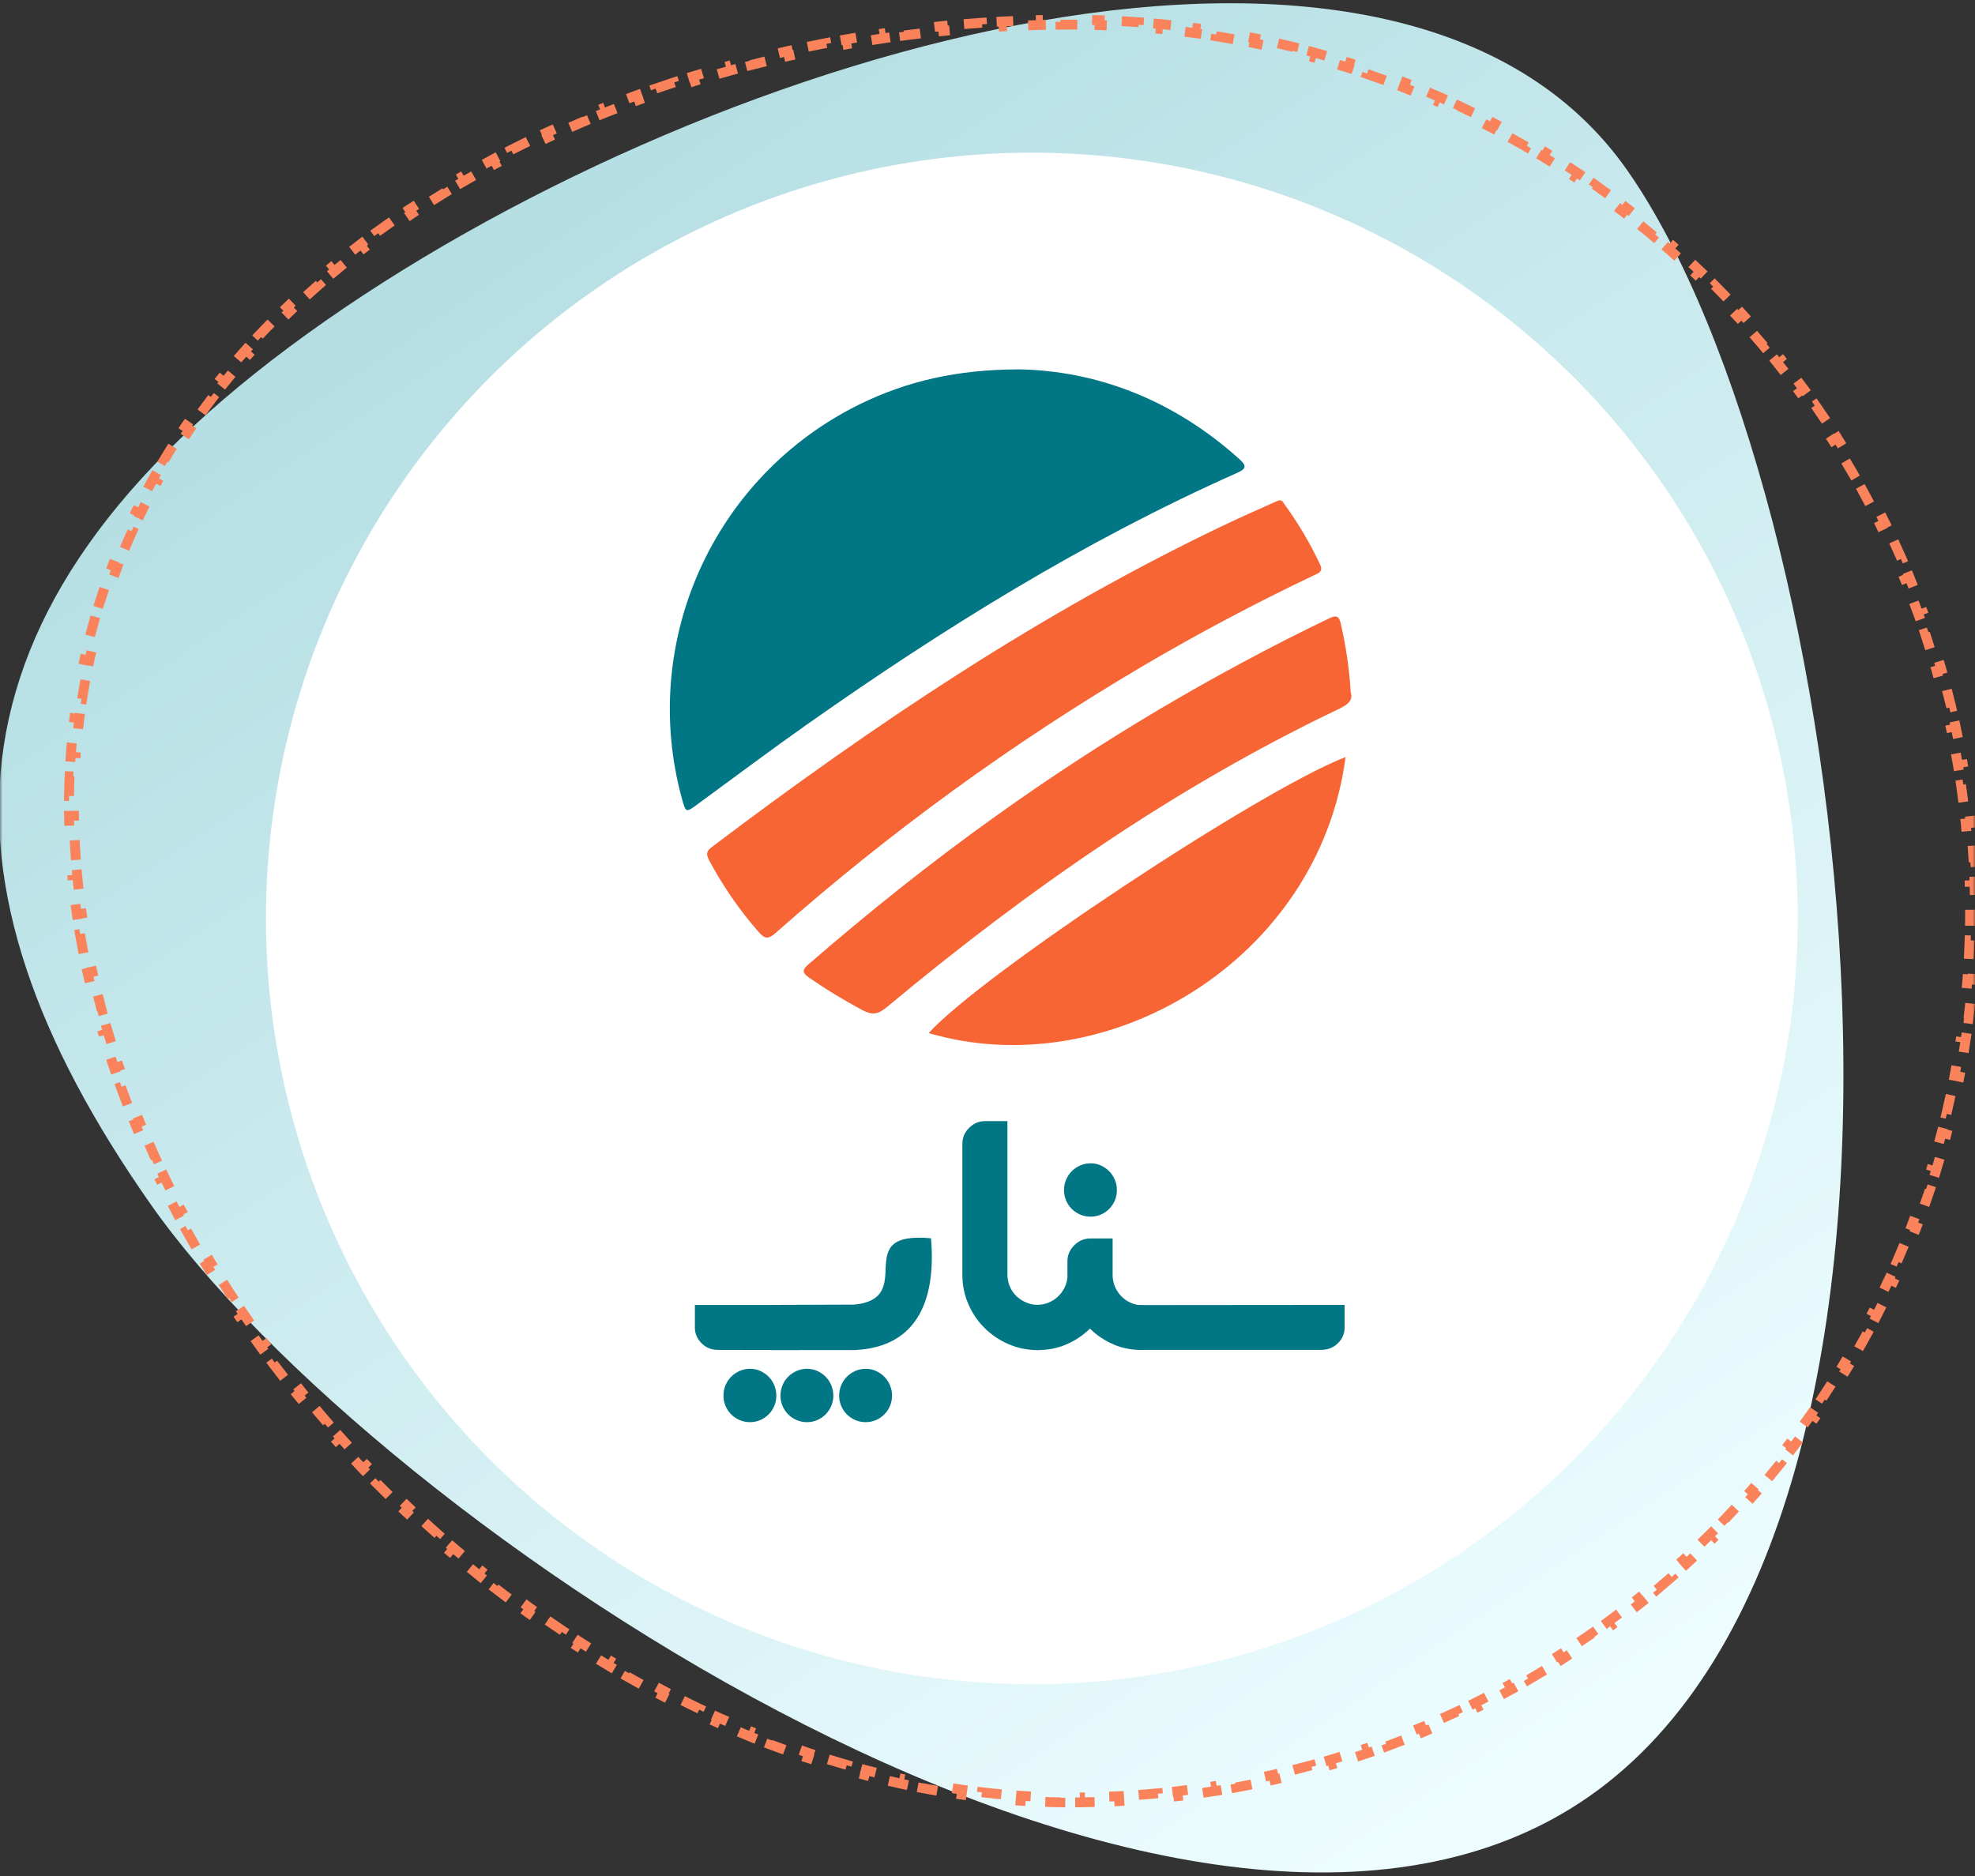 <svg width="401" height="381" viewBox="0 0 401 381" fill="none" xmlns="http://www.w3.org/2000/svg">
<rect x="0" y="0" width="401" height="381" fill="#333333" stroke="none"/>
<mask id="mask0_5428_157314" style="mask-type:alpha" maskUnits="userSpaceOnUse" x="0" y="0" width="401" height="381">
<rect width="401" height="381" fill="#D9D9D9"/>
</mask>
<g mask="url(#mask0_5428_157314)">
<path d="M330.423 34.619C284.698 -30.785 146.768 8.748 65.975 65.233C-14.818 121.717 -15.281 178.938 30.445 244.342C76.17 309.746 241.907 421.245 322.7 364.761C403.493 308.276 376.149 100.023 330.423 34.619Z" fill="url(#paint0_linear_5428_157314)"/>
<path d="M14.125 157.64C14.07 158.964 14.033 160.294 14.015 161.633L15.015 161.646C15.006 162.311 15.001 162.977 15.001 163.645C15.001 164.311 15.005 164.976 15.015 165.642L14.015 165.655C14.033 166.996 14.069 168.336 14.124 169.677L15.123 169.637C15.177 170.968 15.248 172.299 15.338 173.63L14.34 173.697C14.43 175.033 14.537 176.369 14.662 177.704L15.657 177.611C15.781 178.938 15.922 180.265 16.08 181.591L15.087 181.709C15.245 183.038 15.42 184.367 15.612 185.694L16.602 185.551C16.793 186.869 17 188.187 17.224 189.503L16.238 189.671C16.462 190.991 16.703 192.311 16.959 193.629L17.941 193.438C18.195 194.744 18.466 196.049 18.752 197.353L17.775 197.567C18.063 198.877 18.366 200.186 18.685 201.492L19.657 201.255C19.972 202.547 20.302 203.837 20.648 205.125L19.682 205.384C20.029 206.679 20.392 207.972 20.77 209.263L21.729 208.982C22.103 210.26 22.491 211.535 22.894 212.807L21.94 213.109C22.344 214.386 22.763 215.66 23.196 216.932L24.142 216.61C24.572 217.872 25.015 219.131 25.473 220.388L24.533 220.73C24.991 221.987 25.463 223.241 25.948 224.493L26.88 224.131C27.363 225.376 27.859 226.617 28.368 227.855L27.444 228.236C27.952 229.472 28.474 230.706 29.009 231.935L29.926 231.536C30.458 232.759 31.003 233.978 31.561 235.194L30.652 235.611C31.211 236.829 31.782 238.042 32.366 239.252L33.266 238.817C33.845 240.017 34.437 241.213 35.04 242.405L34.148 242.857C34.754 244.054 35.372 245.247 36.002 246.436L36.886 245.967C37.509 247.143 38.145 248.315 38.792 249.483L37.917 249.967C38.567 251.14 39.228 252.308 39.901 253.471L40.767 252.971C41.434 254.125 42.113 255.275 42.803 256.419L41.947 256.935C42.638 258.083 43.341 259.225 44.054 260.362L44.901 259.83C45.611 260.962 46.332 262.088 47.063 263.209L46.225 263.755C46.957 264.876 47.699 265.992 48.451 267.102L49.279 266.542C50.028 267.647 50.787 268.747 51.556 269.841L50.738 270.416C51.509 271.512 52.289 272.603 53.08 273.687L53.888 273.098C54.674 274.176 55.47 275.249 56.276 276.315L55.477 276.918C56.286 277.988 57.104 279.053 57.932 280.111L58.719 279.494C59.541 280.545 60.373 281.59 61.213 282.628L60.436 283.257C61.28 284.299 62.133 285.335 62.995 286.364L63.762 285.722C64.619 286.745 65.485 287.762 66.36 288.772L65.605 289.427C66.482 290.44 67.369 291.447 68.264 292.446L69.009 291.779C69.9 292.774 70.8 293.762 71.709 294.743L70.975 295.422C71.886 296.406 72.805 297.382 73.732 298.351L74.455 297.66C75.378 298.625 76.31 299.582 77.249 300.532L76.538 301.236C77.482 302.189 78.433 303.135 79.392 304.074L80.091 303.359C81.046 304.293 82.008 305.219 82.978 306.138L82.291 306.864C83.265 307.786 84.246 308.7 85.236 309.606L85.911 308.869C86.896 309.771 87.889 310.666 88.889 311.552L88.226 312.3C89.23 313.19 90.241 314.071 91.259 314.943L91.91 314.184C92.924 315.054 93.946 315.915 94.975 316.767L94.337 317.537C95.37 318.393 96.41 319.24 97.457 320.078L98.082 319.298C99.124 320.133 100.173 320.958 101.229 321.775L100.617 322.566C101.679 323.387 102.748 324.2 103.823 325.003L104.421 324.201C105.491 325.001 106.568 325.791 107.65 326.571L107.066 327.382C108.155 328.167 109.25 328.942 110.351 329.707L110.922 328.886C112.02 329.649 113.123 330.402 114.232 331.145L113.676 331.976C114.79 332.722 115.91 333.458 117.036 334.183L117.578 333.343C118.702 334.068 119.832 334.782 120.968 335.486L120.441 336.336C121.581 337.042 122.727 337.738 123.878 338.424L124.389 337.564C125.538 338.248 126.692 338.921 127.851 339.583L127.355 340.452C128.521 341.118 129.692 341.772 130.868 342.416L131.348 341.538C132.519 342.179 133.695 342.809 134.876 343.426L134.412 344.312C135.603 344.936 136.799 345.547 137.999 346.147L138.446 345.252C139.64 345.849 140.839 346.433 142.042 347.006L141.612 347.909C142.826 348.486 144.043 349.051 145.265 349.604L145.677 348.693C146.895 349.244 148.116 349.782 149.341 350.308L148.947 351.227C150.18 351.755 151.417 352.271 152.658 352.774L153.033 351.848C154.273 352.35 155.516 352.84 156.763 353.316L156.406 354.25C157.659 354.729 158.915 355.194 160.175 355.645L160.512 354.704C161.771 355.155 163.033 355.593 164.298 356.016L163.981 356.965C165.254 357.391 166.53 357.803 167.809 358.201L168.106 357.247C169.381 357.643 170.658 358.026 171.938 358.394L171.662 359.355C172.954 359.726 174.248 360.083 175.544 360.425L175.799 359.458C177.088 359.798 178.379 360.123 179.673 360.433L179.44 361.405C180.748 361.719 182.057 362.017 183.369 362.3L183.58 361.322C184.884 361.603 186.19 361.869 187.497 362.119L187.31 363.101C188.629 363.353 189.949 363.589 191.271 363.809L191.436 362.823C192.752 363.042 194.07 363.245 195.389 363.432L195.249 364.422C196.577 364.611 197.906 364.783 199.237 364.938L199.352 363.944C200.678 364.099 202.005 364.237 203.332 364.358L203.241 365.354C204.577 365.476 205.913 365.581 207.25 365.669L207.316 364.671C208.646 364.758 209.977 364.828 211.309 364.881L211.269 365.88C212.61 365.933 213.95 365.969 215.291 365.987L215.305 364.987C215.971 364.996 216.637 365 217.302 365C217.966 365 218.629 364.997 219.29 364.99L219.301 365.99C220.631 365.976 221.959 365.948 223.282 365.906L223.251 364.906C224.569 364.865 225.884 364.81 227.195 364.741L227.248 365.739C228.578 365.669 229.905 365.585 231.228 365.488L231.154 364.49C232.47 364.393 233.782 364.282 235.09 364.158L235.185 365.153C236.51 365.027 237.83 364.887 239.147 364.734L239.031 363.74C240.343 363.587 241.651 363.42 242.955 363.24L243.092 364.23C244.407 364.048 245.719 363.852 247.025 363.643L246.867 362.656C248.173 362.446 249.474 362.223 250.77 361.987L250.95 362.971C252.254 362.733 253.554 362.481 254.849 362.216L254.649 361.236C255.945 360.971 257.237 360.692 258.523 360.4L258.745 361.375C260.038 361.081 261.326 360.774 262.609 360.453L262.366 359.483C263.65 359.163 264.927 358.828 266.2 358.481L266.463 359.446C267.743 359.096 269.018 358.733 270.287 358.357L270.003 357.398C271.27 357.023 272.531 356.635 273.785 356.233L274.09 357.186C275.355 356.781 276.614 356.363 277.867 355.932L277.542 354.986C278.79 354.557 280.031 354.115 281.267 353.66L281.613 354.598C282.859 354.139 284.1 353.667 285.334 353.182L284.968 352.251C286.195 351.769 287.416 351.274 288.63 350.766L289.016 351.689C290.242 351.176 291.462 350.65 292.674 350.112L292.268 349.198C293.474 348.663 294.673 348.115 295.865 347.555L296.29 348.46C297.492 347.895 298.687 347.318 299.874 346.728L299.43 345.832C300.612 345.245 301.786 344.646 302.953 344.035L303.417 344.92C304.593 344.304 305.761 343.676 306.922 343.036L306.439 342.16C307.595 341.523 308.743 340.873 309.883 340.211L310.385 341.076C311.532 340.41 312.672 339.733 313.803 339.043L313.283 338.189C314.41 337.502 315.53 336.803 316.64 336.093L317.179 336.935C318.297 336.221 319.406 335.494 320.506 334.757L319.949 333.926C321.046 333.191 322.134 332.444 323.214 331.686L323.788 332.505C324.874 331.743 325.95 330.969 327.018 330.185L326.426 329.379C327.49 328.597 328.545 327.804 329.59 327L330.2 327.793C331.251 326.985 332.294 326.165 333.327 325.335L332.701 324.556C333.729 323.729 334.749 322.891 335.759 322.043L336.402 322.809C337.418 321.956 338.424 321.092 339.42 320.218L338.761 319.466C339.753 318.596 340.735 317.715 341.707 316.824L342.382 317.561C343.36 316.665 344.328 315.758 345.286 314.842L344.595 314.119C345.548 313.207 346.491 312.285 347.423 311.353L348.13 312.06C349.069 311.122 349.997 310.174 350.914 309.217L350.192 308.525C351.104 307.572 352.006 306.61 352.898 305.638L353.635 306.314C354.531 305.337 355.417 304.349 356.292 303.353L355.54 302.693C356.411 301.702 357.27 300.701 358.118 299.691L358.884 300.334C359.737 299.319 360.579 298.294 361.41 297.26L360.63 296.634C361.456 295.606 362.271 294.569 363.075 293.523L363.868 294.132C364.676 293.08 365.472 292.02 366.257 290.951L365.45 290.359C366.231 289.296 367 288.224 367.757 287.143L368.576 287.717C369.336 286.632 370.086 285.537 370.823 284.434L369.991 283.879C370.724 282.783 371.445 281.678 372.154 280.565L372.997 281.103C373.71 279.985 374.41 278.858 375.098 277.724L374.243 277.205C374.927 276.078 375.598 274.943 376.257 273.8L377.124 274.3C377.786 273.151 378.436 271.995 379.074 270.83L378.197 270.35C378.83 269.195 379.45 268.031 380.058 266.861L380.945 267.322C381.557 266.145 382.155 264.96 382.741 263.768L381.843 263.327C382.424 262.145 382.992 260.956 383.547 259.76L384.454 260.181C385.012 258.978 385.557 257.768 386.089 256.552L385.173 256.151C385.701 254.944 386.215 253.731 386.717 252.51L387.642 252.89C388.145 251.665 388.636 250.432 389.113 249.193L388.18 248.834C388.653 247.604 389.113 246.368 389.56 245.126L390.501 245.465C390.949 244.218 391.384 242.966 391.805 241.707L390.857 241.39C391.275 240.14 391.68 238.884 392.071 237.622L393.026 237.917C393.417 236.653 393.795 235.383 394.159 234.108L393.198 233.833C393.56 232.565 393.908 231.291 394.243 230.011L395.21 230.264C395.544 228.985 395.865 227.7 396.171 226.41L395.198 226.179C395.503 224.897 395.794 223.609 396.07 222.316L397.048 222.525C397.325 221.231 397.588 219.933 397.836 218.629L396.854 218.442C397.101 217.148 397.333 215.85 397.552 214.547L398.538 214.712C398.757 213.406 398.961 212.096 399.152 210.781L398.162 210.637C398.35 209.336 398.525 208.029 398.685 206.719L399.677 206.84C399.838 205.524 399.984 204.203 400.116 202.879L399.121 202.78C399.251 201.473 399.367 200.162 399.468 198.847L400.466 198.924C400.568 197.602 400.655 196.275 400.728 194.945L399.73 194.89C399.802 193.579 399.86 192.265 399.903 190.946L400.903 190.979C400.946 189.656 400.975 188.329 400.99 186.998L399.99 186.987C399.997 186.326 400.001 185.663 400.001 185C400.001 184.337 399.997 183.674 399.99 183.013L400.99 183.002C400.975 181.671 400.946 180.344 400.903 179.021L399.903 179.054C399.86 177.735 399.802 176.421 399.73 175.11L400.728 175.055C400.655 173.725 400.568 172.398 400.466 171.076L399.468 171.153C399.367 169.838 399.251 168.527 399.121 167.22L400.116 167.121C399.984 165.797 399.838 164.476 399.677 163.16L398.685 163.281C398.525 161.971 398.35 160.664 398.162 159.363L399.152 159.219C398.961 157.904 398.757 156.594 398.538 155.288L397.552 155.453C397.333 154.15 397.101 152.851 396.854 151.558L397.836 151.37C397.588 150.067 397.325 148.768 397.048 147.475L396.07 147.684C395.794 146.391 395.503 145.103 395.198 143.821L396.171 143.59C395.865 142.3 395.544 141.015 395.21 139.736L394.243 139.989C393.908 138.709 393.56 137.435 393.198 136.167L394.159 135.892C393.795 134.617 393.417 133.347 393.026 132.082L392.07 132.378C391.68 131.116 391.275 129.86 390.857 128.61L391.805 128.293C391.384 127.034 390.949 125.782 390.501 124.535L389.56 124.874C389.113 123.632 388.653 122.396 388.18 121.166L389.113 120.807C388.636 119.568 388.145 118.335 387.642 117.109L386.717 117.49C386.215 116.269 385.701 115.056 385.173 113.849L386.089 113.448C385.557 112.232 385.012 111.022 384.454 109.819L383.547 110.24C382.992 109.044 382.424 107.855 381.843 106.673L382.741 106.232C382.155 105.04 381.556 103.855 380.945 102.678L380.058 103.139C379.45 101.968 378.83 100.805 378.197 99.65L379.074 99.169C378.436 98.005 377.786 96.849 377.124 95.7L376.257 96.2C375.598 95.057 374.927 93.922 374.243 92.795L375.098 92.276C374.41 91.142 373.71 90.015 372.997 88.897L372.154 89.434C371.445 88.322 370.724 87.217 369.991 86.121L370.823 85.566C370.085 84.463 369.336 83.368 368.576 82.283L367.757 82.856C366.999 81.776 366.231 80.704 365.45 79.641L366.257 79.049C365.472 77.98 364.675 76.92 363.868 75.868L363.075 76.477C362.271 75.431 361.456 74.394 360.63 73.366L361.41 72.739C360.579 71.706 359.737 70.681 358.884 69.666L358.118 70.309C357.27 69.299 356.411 68.298 355.54 67.307L356.292 66.647C355.417 65.65 354.531 64.663 353.635 63.686L352.898 64.362C352.006 63.39 351.104 62.428 350.192 61.475L350.914 60.783C349.996 59.826 349.069 58.878 348.13 57.94L347.423 58.647C346.491 57.715 345.548 56.793 344.595 55.881L345.286 55.158C344.328 54.241 343.36 53.335 342.382 52.438L341.707 53.176C340.735 52.285 339.752 51.404 338.761 50.534L339.42 49.782C338.424 48.908 337.417 48.044 336.402 47.191L335.759 47.957C334.749 47.108 333.729 46.271 332.701 45.444L333.327 44.665C332.294 43.835 331.251 43.015 330.2 42.207L329.59 43C328.544 42.196 327.49 41.403 326.426 40.621L327.018 39.815C325.95 39.031 324.874 38.257 323.788 37.495L323.214 38.314C322.134 37.556 321.046 36.809 319.949 36.074L320.506 35.243C319.405 34.505 318.296 33.779 317.179 33.065L316.64 33.907C315.529 33.197 314.41 32.498 313.283 31.811L313.803 30.957C312.672 30.267 311.532 29.59 310.385 28.924L309.883 29.789C308.743 29.127 307.595 28.477 306.439 27.84L306.922 26.964C305.761 26.324 304.593 25.696 303.417 25.08L302.953 25.965C301.786 25.354 300.612 24.755 299.43 24.168L299.874 23.272C298.687 22.682 297.492 22.105 296.29 21.54L295.864 22.445C294.673 21.885 293.474 21.337 292.268 20.802L292.674 19.888C291.462 19.35 290.242 18.824 289.016 18.311L288.63 19.234C287.416 18.726 286.195 18.231 284.968 17.749L285.334 16.818C284.1 16.333 282.859 15.861 281.612 15.402L281.267 16.34C280.031 15.885 278.79 15.443 277.542 15.014L277.867 14.068C276.614 13.637 275.355 13.219 274.09 12.814L273.785 13.767C272.531 13.365 271.27 12.977 270.003 12.601L270.287 11.643C269.018 11.267 267.743 10.904 266.463 10.554L266.199 11.519C264.927 11.172 263.649 10.838 262.366 10.517L262.609 9.547C261.326 9.226 260.038 8.919 258.745 8.625L258.523 9.6C257.237 9.308 255.945 9.029 254.649 8.764L254.849 7.784C253.554 7.519 252.254 7.267 250.95 7.029L250.77 8.013C249.474 7.777 248.173 7.554 246.867 7.344L247.025 6.357C245.719 6.148 244.407 5.952 243.092 5.77L242.955 6.76C241.651 6.58 240.343 6.413 239.031 6.26L239.147 5.266C237.83 5.113 236.51 4.973 235.185 4.847L235.09 5.842C233.782 5.718 232.47 5.607 231.154 5.51L231.228 4.512C229.905 4.415 228.578 4.331 227.247 4.261L227.195 5.259C225.884 5.19 224.569 5.135 223.251 5.094L223.282 4.094C221.958 4.052 220.631 4.024 219.301 4.01L219.29 5.01C218.629 5.003 217.966 5 217.302 5C216.64 5 215.979 5.003 215.317 5.008L215.309 4.008C213.98 4.018 212.651 4.038 211.322 4.069L211.345 5.069C210.021 5.099 208.697 5.14 207.374 5.191L207.336 4.191C206.008 4.242 204.679 4.303 203.352 4.375L203.406 5.373C202.083 5.444 200.762 5.525 199.441 5.616L199.373 4.619C198.046 4.71 196.72 4.811 195.396 4.923L195.48 5.919C194.16 6.031 192.841 6.152 191.524 6.283L191.425 5.288C190.102 5.419 188.78 5.561 187.46 5.713L187.574 6.706C186.258 6.857 184.943 7.019 183.63 7.19L183.501 6.198C182.183 6.37 180.867 6.551 179.554 6.743L179.698 7.732C178.386 7.924 177.076 8.125 175.769 8.336L175.609 7.349C174.297 7.561 172.986 7.782 171.679 8.014L171.853 8.999C170.548 9.23 169.246 9.471 167.946 9.721L167.757 8.74C166.451 8.992 165.147 9.254 163.847 9.525L164.052 10.504C162.755 10.775 161.462 11.056 160.172 11.347L159.952 10.371C158.653 10.664 157.358 10.966 156.066 11.278L156.301 12.25C155.014 12.561 153.731 12.882 152.451 13.212L152.201 12.244C150.912 12.577 149.626 12.92 148.344 13.273L148.61 14.237C147.332 14.589 146.059 14.95 144.791 15.321L144.51 14.361C143.232 14.735 141.959 15.118 140.691 15.511L140.987 16.466C139.721 16.859 138.459 17.261 137.202 17.673L136.891 16.723C135.627 17.137 134.369 17.561 133.115 17.995L133.442 18.94C132.188 19.374 130.939 19.818 129.696 20.271L129.353 19.332C128.105 19.787 126.862 20.252 125.624 20.727L125.982 21.661C124.743 22.137 123.51 22.622 122.282 23.117L121.908 22.19C120.675 22.688 119.447 23.195 118.226 23.712L118.616 24.633C117.395 25.15 116.18 25.677 114.972 26.214L114.566 25.3C113.349 25.841 112.139 26.391 110.936 26.951L111.358 27.858C110.157 28.417 108.964 28.986 107.777 29.564L107.339 28.665C106.141 29.25 104.95 29.844 103.767 30.448L104.221 31.338C103.043 31.94 101.873 32.551 100.71 33.172L100.239 32.289C99.062 32.918 97.893 33.556 96.732 34.205L97.22 35.078C96.064 35.723 94.917 36.378 93.778 37.043L93.274 36.18C92.123 36.852 90.98 37.534 89.846 38.226L90.367 39.08C89.237 39.77 88.115 40.47 87.003 41.179L86.465 40.336C85.343 41.053 84.229 41.779 83.125 42.515L83.68 43.347C82.577 44.083 81.485 44.828 80.402 45.583L79.83 44.763C78.738 45.523 77.657 46.294 76.585 47.075L77.174 47.883C76.103 48.664 75.042 49.456 73.992 50.256L73.385 49.461C72.328 50.267 71.282 51.083 70.246 51.909L70.87 52.691C69.833 53.518 68.807 54.355 67.792 55.202L67.151 54.435C66.131 55.286 65.122 56.148 64.125 57.02L64.784 57.773C63.785 58.646 62.799 59.529 61.825 60.421L61.149 59.684C60.169 60.583 59.201 61.491 58.245 62.41L58.938 63.131C57.983 64.048 57.041 64.976 56.111 65.914L55.401 65.21C54.465 66.155 53.541 67.11 52.631 68.075L53.358 68.761C52.45 69.723 51.556 70.695 50.675 71.678L49.931 71.01C49.042 72.001 48.167 73.001 47.307 74.012L48.068 74.66C47.211 75.667 46.369 76.683 45.54 77.709L44.762 77.081C43.926 78.116 43.105 79.162 42.298 80.217L43.093 80.824C42.291 81.874 41.504 82.933 40.732 84.002L39.921 83.417C39.143 84.495 38.379 85.583 37.631 86.682L38.458 87.245C37.715 88.336 36.987 89.436 36.276 90.547L35.434 90.007C34.716 91.127 34.015 92.256 33.33 93.395L34.187 93.91C33.507 95.041 32.843 96.181 32.195 97.332L31.323 96.841C30.672 97.998 30.037 99.165 29.419 100.342L30.304 100.807C29.69 101.975 29.093 103.153 28.513 104.34L27.614 103.901C27.032 105.093 26.467 106.294 25.919 107.505L26.83 107.917C26.287 109.119 25.76 110.33 25.251 111.55L24.328 111.165C23.818 112.388 23.326 113.621 22.851 114.863L23.785 115.22C23.314 116.451 22.861 117.691 22.426 118.941L21.482 118.612C21.046 119.863 20.628 121.123 20.229 122.392L21.183 122.692C20.787 123.948 20.41 125.213 20.051 126.486L19.088 126.215C18.729 127.49 18.387 128.774 18.064 130.066L19.034 130.309C18.715 131.584 18.415 132.868 18.132 134.16L17.155 133.947C16.872 135.242 16.608 136.546 16.362 137.859L17.345 138.043C17.103 139.332 16.879 140.63 16.674 141.935L15.686 141.78C15.48 143.093 15.292 144.414 15.123 145.743L16.115 145.869C15.95 147.166 15.803 148.471 15.674 149.784L14.678 149.686C14.549 151.008 14.437 152.338 14.344 153.676L15.342 153.746C15.251 155.05 15.178 156.362 15.124 157.681L14.125 157.64Z" stroke="#FA835B" stroke-width="2" stroke-dasharray="4 4"/>
<circle cx="209.5" cy="186.5" r="155.5" fill="white"/>
<path d="M152.274 277.953C153.023 277.953 153.719 278.097 154.362 278.392C155.004 278.68 155.572 279.073 156.056 279.558C156.54 280.042 156.925 280.625 157.205 281.283C157.485 281.949 157.629 282.653 157.629 283.403C157.629 284.152 157.485 284.848 157.205 285.507C156.925 286.165 156.54 286.733 156.056 287.217C155.572 287.702 155.004 288.088 154.362 288.368C153.719 288.648 153.023 288.792 152.274 288.792C151.526 288.792 150.83 288.648 150.172 288.368C149.514 288.088 148.947 287.702 148.463 287.217C147.979 286.733 147.593 286.158 147.313 285.507C147.033 284.856 146.89 284.152 146.89 283.403C146.89 282.653 147.033 281.949 147.313 281.283C147.593 280.617 147.979 280.042 148.463 279.558C148.947 279.073 149.521 278.68 150.172 278.392C150.822 278.105 151.526 277.953 152.274 277.953Z" fill="#017785"/>
<path d="M163.846 277.953C164.594 277.953 165.29 278.097 165.933 278.392C166.576 278.68 167.143 279.073 167.627 279.558C168.111 280.042 168.497 280.625 168.777 281.283C169.056 281.949 169.2 282.653 169.2 283.403C169.2 284.152 169.056 284.848 168.777 285.507C168.497 286.165 168.111 286.733 167.627 287.217C167.143 287.702 166.576 288.088 165.933 288.368C165.29 288.648 164.594 288.792 163.846 288.792C163.097 288.792 162.401 288.648 161.743 288.368C161.085 288.088 160.518 287.702 160.034 287.217C159.55 286.733 159.164 286.158 158.884 285.507C158.605 284.856 158.461 284.152 158.461 283.403C158.461 282.653 158.605 281.949 158.884 281.283C159.164 280.617 159.55 280.042 160.034 279.558C160.518 279.073 161.093 278.68 161.743 278.392C162.394 278.105 163.097 277.953 163.846 277.953Z" fill="#017785"/>
<path d="M175.765 277.953C176.513 277.953 177.209 278.097 177.852 278.392C178.495 278.68 179.062 279.073 179.546 279.558C180.03 280.042 180.416 280.625 180.695 281.283C180.975 281.949 181.119 282.653 181.119 283.403C181.119 284.152 180.975 284.848 180.695 285.507C180.416 286.165 180.03 286.733 179.546 287.217C179.062 287.702 178.495 288.088 177.852 288.368C177.209 288.648 176.513 288.792 175.765 288.792C175.016 288.792 174.32 288.648 173.662 288.368C173.004 288.088 172.437 287.702 171.953 287.217C171.469 286.733 171.083 286.158 170.803 285.507C170.524 284.856 170.38 284.152 170.38 283.403C170.38 282.653 170.524 281.949 170.803 281.283C171.083 280.617 171.469 280.042 171.953 279.558C172.437 279.073 173.012 278.68 173.662 278.392C174.313 278.105 175.016 277.953 175.765 277.953Z" fill="#017785"/>
<path d="M195.405 232.205C195.405 230.631 196.154 229.329 197.644 228.315C198.37 227.876 199.118 227.664 199.882 227.664H204.548V258.984C204.571 259.831 204.745 260.626 205.078 261.353C205.411 262.079 205.857 262.708 206.416 263.237C206.976 263.767 207.626 264.183 208.36 264.501C209.094 264.812 209.88 264.971 210.712 264.971H210.962V274.159H210.712C208.617 274.159 206.643 273.758 204.798 272.963C202.953 272.161 201.334 271.079 199.943 269.709C198.551 268.339 197.455 266.734 196.645 264.895C195.836 263.056 195.42 261.088 195.397 258.991V232.205H195.405Z" fill="#017785"/>
<path d="M231.01 274.112L230.942 265.014L273.006 264.977V269.677C273.006 270.449 272.78 271.206 272.326 271.947C271.29 273.438 269.906 274.112 268.272 274.112H231.01Z" fill="#017785"/>
<path d="M145.778 274.113C144.137 274.113 142.813 273.462 141.77 271.963C141.316 271.214 141.089 270.457 141.089 269.692V264.992H162.121V274.15L145.778 274.12V274.113Z" fill="#017785"/>
<path d="M173.866 274.141H156.691V264.982L173.753 264.922L173.866 274.141Z" fill="#017785"/>
<path d="M173.442 264.932C186.435 263.577 172.331 249.893 189.029 251.452C190.028 263.047 186.859 273.613 173.442 274.15V264.932Z" fill="#017785"/>
<path d="M210.651 264.964H210.605C211.392 264.964 212.148 264.821 212.859 264.525C213.578 264.238 214.205 263.837 214.757 263.33C215.31 262.822 215.756 262.224 216.111 261.536C216.467 260.847 216.671 260.105 216.731 259.295V255.995C216.731 255.231 216.958 254.466 217.412 253.725C218.448 252.234 219.787 251.484 221.428 251.484H225.905V258.894C225.905 259.742 226.064 260.544 226.389 261.294C226.707 262.043 227.145 262.694 227.697 263.254C228.249 263.814 228.892 264.253 229.641 264.578C230.39 264.904 231.184 265.063 232.038 265.063V274.123H231.161C229.376 274.039 227.712 273.714 226.154 273.033C224.309 272.246 222.691 271.163 221.299 269.793C219.908 271.163 218.304 272.238 216.474 273.018C214.652 273.797 212.731 274.153 210.636 274.153L210.946 273.979L210.636 264.964H210.651Z" fill="#017785"/>
<path d="M221.421 236.227C222.17 236.227 222.865 236.37 223.508 236.666C224.151 236.953 224.718 237.347 225.202 237.831C225.686 238.316 226.072 238.898 226.352 239.557C226.632 240.223 226.775 240.927 226.775 241.676C226.775 242.425 226.632 243.122 226.352 243.78C226.072 244.431 225.686 245.006 225.202 245.491C224.718 245.975 224.151 246.361 223.508 246.641C222.865 246.921 222.17 247.065 221.421 247.065C220.672 247.065 219.976 246.921 219.318 246.641C218.668 246.361 218.093 245.975 217.609 245.491C217.125 245.006 216.739 244.431 216.46 243.78C216.18 243.129 216.036 242.425 216.036 241.676C216.036 240.927 216.172 240.223 216.46 239.557C216.739 238.891 217.125 238.316 217.609 237.831C218.093 237.347 218.668 236.953 219.318 236.666C219.969 236.378 220.672 236.227 221.421 236.227Z" fill="#017785"/>
<path d="M259.694 101.609C260.359 101.49 260.558 102.077 260.857 102.484C263.61 106.272 265.996 110.308 267.984 114.543C268.75 116.114 267.726 116.372 266.762 116.83C254.922 122.466 243.34 128.6 232.037 135.251C205.523 150.888 180.571 169.031 157.517 189.421C155.956 190.803 155.27 190.683 153.968 189.182C150.081 184.728 146.721 179.847 143.947 174.628C143.331 173.435 143.43 172.829 144.514 172.014C177.429 147.13 211.578 124.216 248.946 106.441C252.128 104.93 255.359 103.518 258.57 102.067C258.928 101.898 259.296 101.769 259.683 101.609H259.694Z" fill="#F86534"/>
<path d="M274.253 140.623C274.76 142.164 273.697 143.069 271.937 143.914C238.495 159.87 208.393 180.885 180.04 204.536C178.261 206.017 177.038 206.166 175.079 205.112C171.361 203.124 167.763 200.937 164.293 198.541C162.683 197.428 162.971 196.831 164.254 195.728C176.501 185.14 189.126 175.02 202.319 165.626C223.643 150.356 246.239 136.955 269.86 125.562C271.46 124.797 271.907 125.215 272.245 126.716C273.299 131.289 273.975 135.941 274.253 140.633V140.623Z" fill="#F86534"/>
<path d="M273.203 153.727C267.794 194.983 224.848 220.442 188.553 209.786C199.09 198.045 255.755 160.477 273.203 153.727Z" fill="#F86534"/>
<path d="M206.738 75C222.852 75.258 238.39 81.283 251.642 93.232C253.113 94.554 253.093 95.171 251.225 96.006C220.237 109.784 191.587 127.579 163.93 147.054C156.425 152.343 149.068 157.87 141.662 163.288C139.256 165.048 139.266 165.058 138.491 162.304C129.673 130.333 144.873 96.612 174.667 82.038C184.26 77.366 194.38 75.04 206.738 75.01V75Z" fill="#017785"/>
</g>
<defs>
<linearGradient id="paint0_linear_5428_157314" x1="314.185" y1="355.847" x2="-119.253" y2="-292.079" gradientUnits="userSpaceOnUse">
<stop stop-color="#EDFDFF"/>
<stop offset="1" stop-color="#79BEC6"/>
</linearGradient>
</defs>
</svg>
